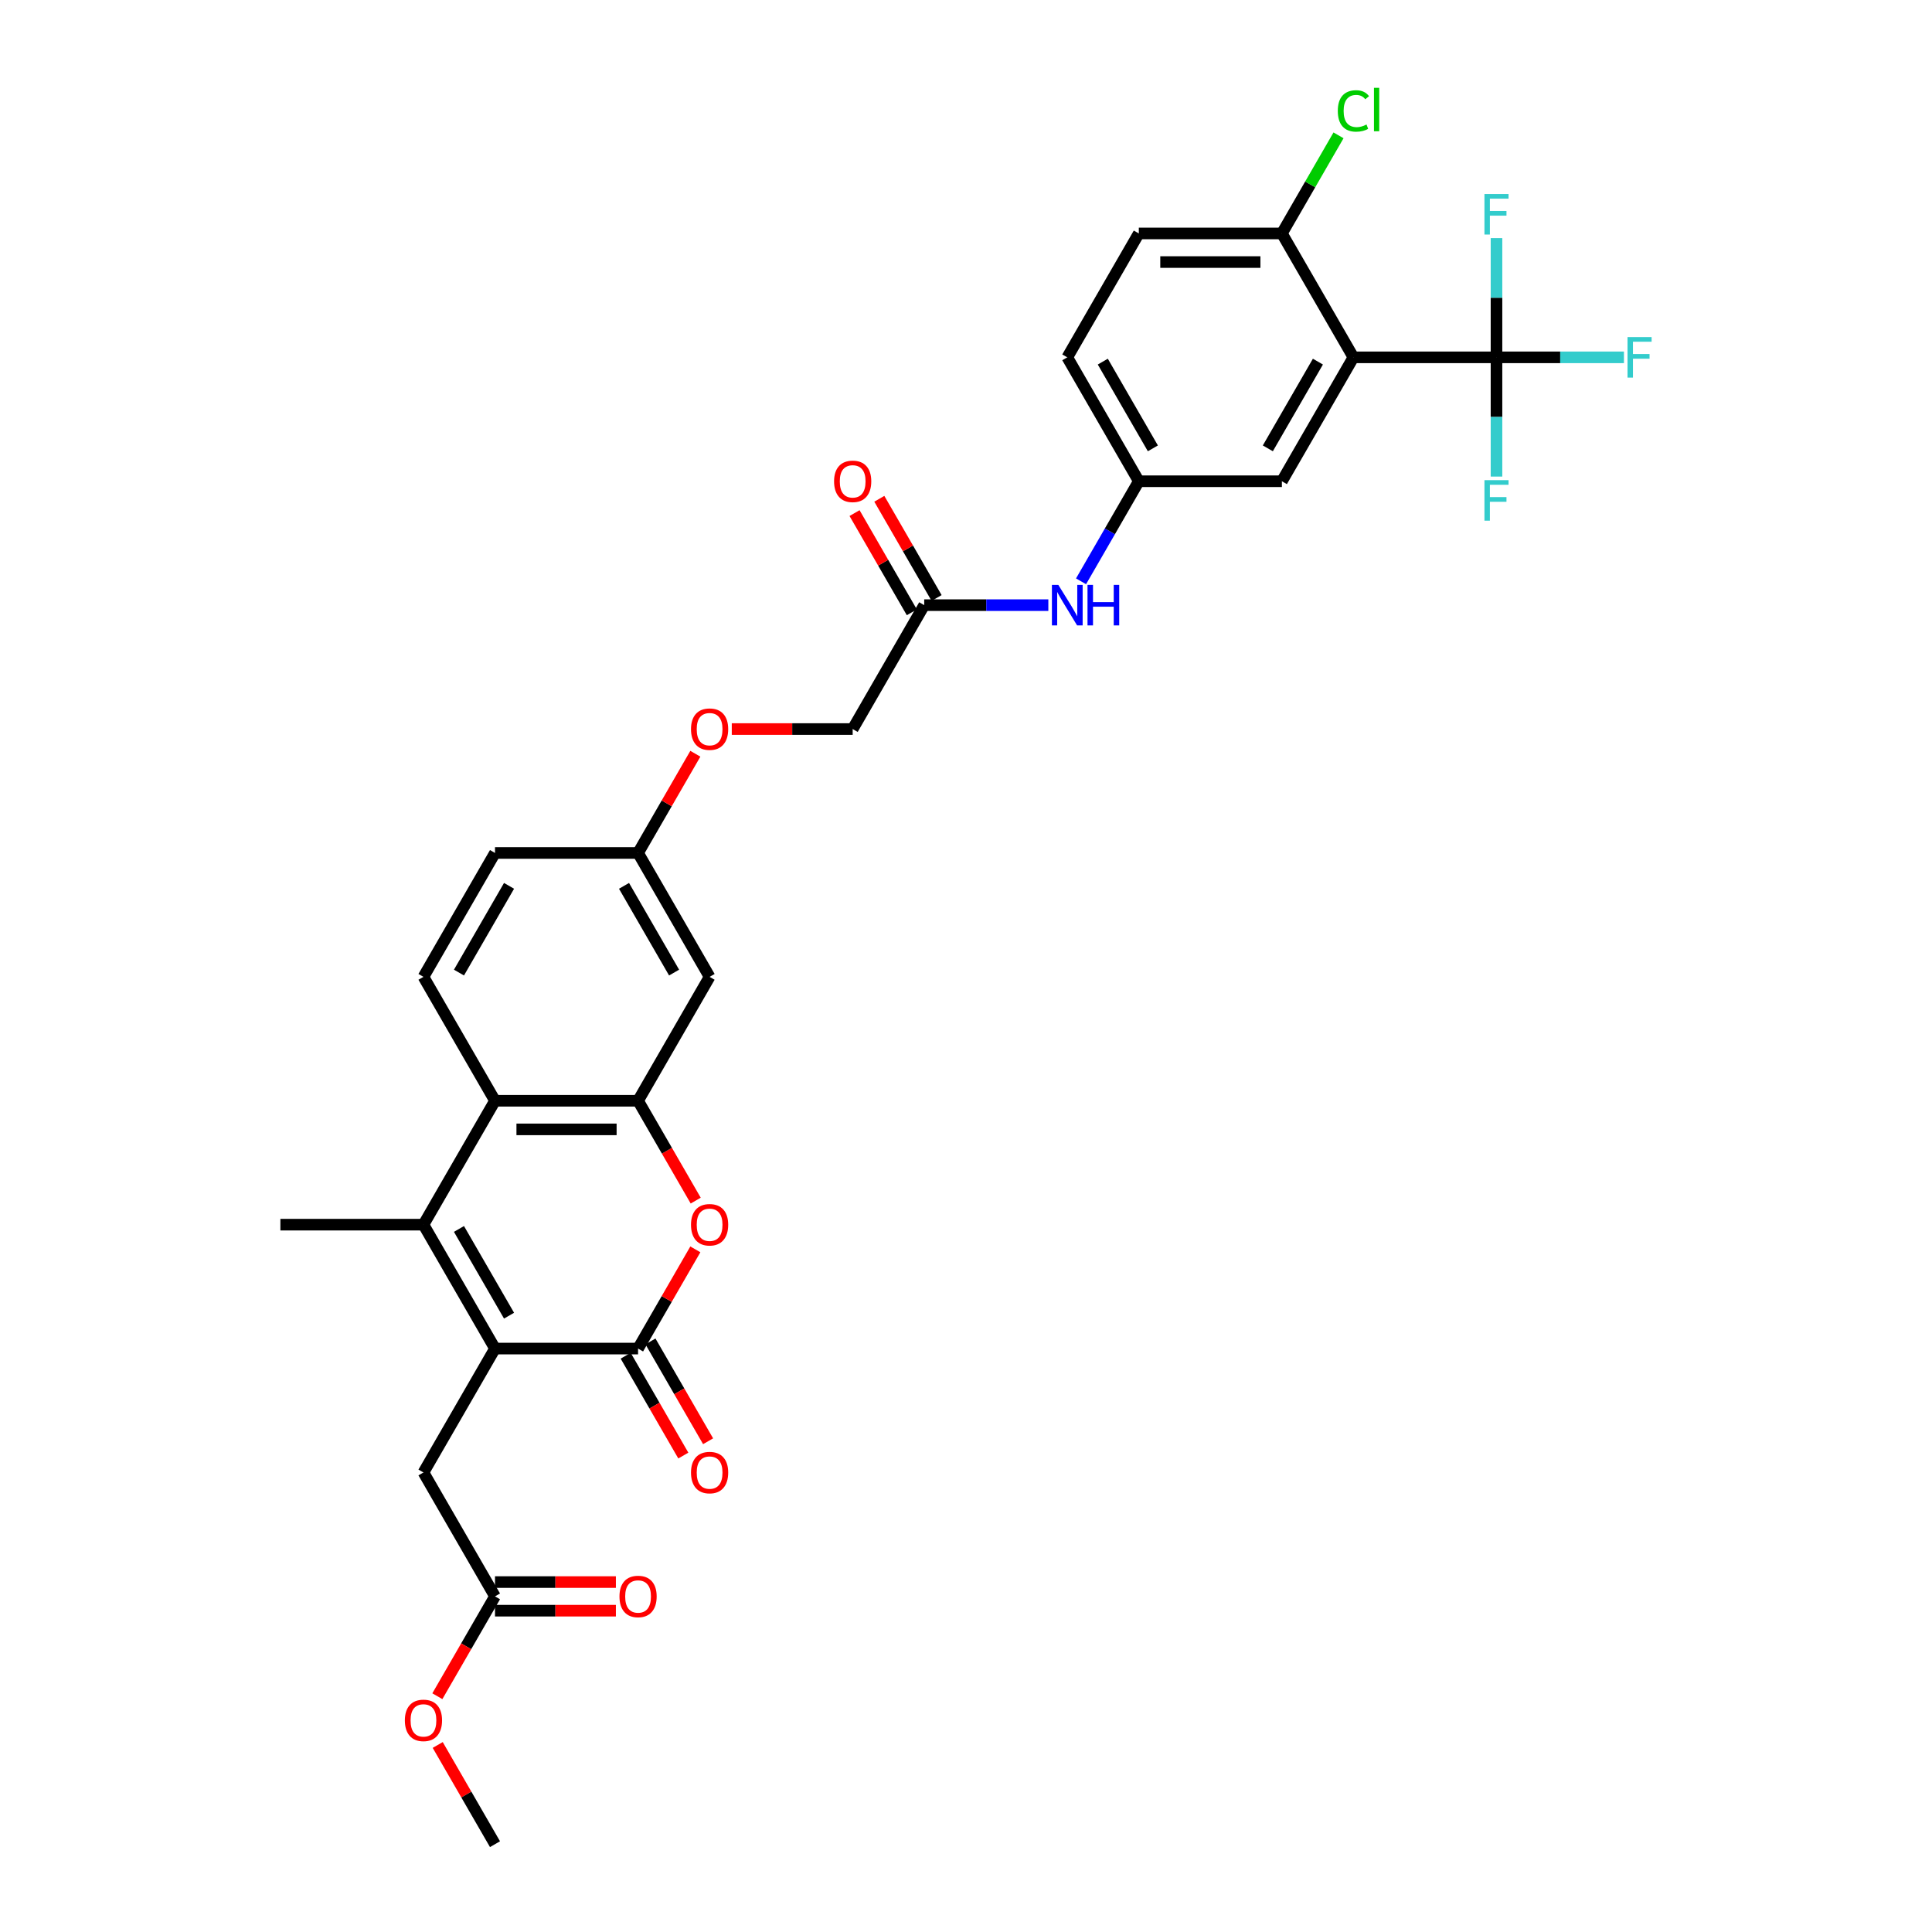 <?xml version='1.0' encoding='iso-8859-1'?>
<svg version='1.1' baseProfile='full'
              xmlns='http://www.w3.org/2000/svg'
                      xmlns:rdkit='http://www.rdkit.org/xml'
                      xmlns:xlink='http://www.w3.org/1999/xlink'
                  xml:space='preserve'
width='1000px' height='1000px' viewBox='0 0 1000 1000'>
<!-- END OF HEADER -->
<rect style='opacity:1.0;fill:#FFFFFF;stroke:none' width='1000' height='1000' x='0' y='0'> </rect>
<path class='bond-0' d='M 256.209,698.017 L 330.262,698.017' style='fill:none;fill-rule:evenodd;stroke:#000000;stroke-width:6px;stroke-linecap:butt;stroke-linejoin:miter;stroke-opacity:1' />
<path class='bond-1' d='M 256.209,698.017 L 219.182,633.885' style='fill:none;fill-rule:evenodd;stroke:#000000;stroke-width:6px;stroke-linecap:butt;stroke-linejoin:miter;stroke-opacity:1' />
<path class='bond-1' d='M 263.481,680.992 L 237.563,636.099' style='fill:none;fill-rule:evenodd;stroke:#000000;stroke-width:6px;stroke-linecap:butt;stroke-linejoin:miter;stroke-opacity:1' />
<path class='bond-2' d='M 256.209,698.017 L 219.182,762.149' style='fill:none;fill-rule:evenodd;stroke:#000000;stroke-width:6px;stroke-linecap:butt;stroke-linejoin:miter;stroke-opacity:1' />
<path class='bond-3' d='M 330.262,698.017 L 345.086,672.342' style='fill:none;fill-rule:evenodd;stroke:#000000;stroke-width:6px;stroke-linecap:butt;stroke-linejoin:miter;stroke-opacity:1' />
<path class='bond-3' d='M 345.086,672.342 L 359.909,646.666' style='fill:none;fill-rule:evenodd;stroke:#FF0000;stroke-width:6px;stroke-linecap:butt;stroke-linejoin:miter;stroke-opacity:1' />
<path class='bond-4' d='M 323.849,701.72 L 338.767,727.558' style='fill:none;fill-rule:evenodd;stroke:#000000;stroke-width:6px;stroke-linecap:butt;stroke-linejoin:miter;stroke-opacity:1' />
<path class='bond-4' d='M 338.767,727.558 L 353.684,753.396' style='fill:none;fill-rule:evenodd;stroke:#FF0000;stroke-width:6px;stroke-linecap:butt;stroke-linejoin:miter;stroke-opacity:1' />
<path class='bond-4' d='M 336.675,694.314 L 351.593,720.152' style='fill:none;fill-rule:evenodd;stroke:#000000;stroke-width:6px;stroke-linecap:butt;stroke-linejoin:miter;stroke-opacity:1' />
<path class='bond-4' d='M 351.593,720.152 L 366.511,745.991' style='fill:none;fill-rule:evenodd;stroke:#FF0000;stroke-width:6px;stroke-linecap:butt;stroke-linejoin:miter;stroke-opacity:1' />
<path class='bond-5' d='M 219.182,633.885 L 256.209,569.753' style='fill:none;fill-rule:evenodd;stroke:#000000;stroke-width:6px;stroke-linecap:butt;stroke-linejoin:miter;stroke-opacity:1' />
<path class='bond-6' d='M 219.182,633.885 L 145.129,633.885' style='fill:none;fill-rule:evenodd;stroke:#000000;stroke-width:6px;stroke-linecap:butt;stroke-linejoin:miter;stroke-opacity:1' />
<path class='bond-7' d='M 700.529,184.96 L 663.502,249.092' style='fill:none;fill-rule:evenodd;stroke:#000000;stroke-width:6px;stroke-linecap:butt;stroke-linejoin:miter;stroke-opacity:1' />
<path class='bond-7' d='M 682.149,187.175 L 656.23,232.067' style='fill:none;fill-rule:evenodd;stroke:#000000;stroke-width:6px;stroke-linecap:butt;stroke-linejoin:miter;stroke-opacity:1' />
<path class='bond-8' d='M 700.529,184.96 L 774.583,184.96' style='fill:none;fill-rule:evenodd;stroke:#000000;stroke-width:6px;stroke-linecap:butt;stroke-linejoin:miter;stroke-opacity:1' />
<path class='bond-9' d='M 700.529,184.96 L 663.502,120.828' style='fill:none;fill-rule:evenodd;stroke:#000000;stroke-width:6px;stroke-linecap:butt;stroke-linejoin:miter;stroke-opacity:1' />
<path class='bond-10' d='M 360.098,621.429 L 345.18,595.591' style='fill:none;fill-rule:evenodd;stroke:#FF0000;stroke-width:6px;stroke-linecap:butt;stroke-linejoin:miter;stroke-opacity:1' />
<path class='bond-10' d='M 345.18,595.591 L 330.262,569.753' style='fill:none;fill-rule:evenodd;stroke:#000000;stroke-width:6px;stroke-linecap:butt;stroke-linejoin:miter;stroke-opacity:1' />
<path class='bond-11' d='M 330.262,569.753 L 256.209,569.753' style='fill:none;fill-rule:evenodd;stroke:#000000;stroke-width:6px;stroke-linecap:butt;stroke-linejoin:miter;stroke-opacity:1' />
<path class='bond-11' d='M 319.154,584.563 L 267.317,584.563' style='fill:none;fill-rule:evenodd;stroke:#000000;stroke-width:6px;stroke-linecap:butt;stroke-linejoin:miter;stroke-opacity:1' />
<path class='bond-12' d='M 330.262,569.753 L 367.289,505.621' style='fill:none;fill-rule:evenodd;stroke:#000000;stroke-width:6px;stroke-linecap:butt;stroke-linejoin:miter;stroke-opacity:1' />
<path class='bond-13' d='M 774.583,184.96 L 807.566,184.96' style='fill:none;fill-rule:evenodd;stroke:#000000;stroke-width:6px;stroke-linecap:butt;stroke-linejoin:miter;stroke-opacity:1' />
<path class='bond-13' d='M 807.566,184.96 L 840.549,184.96' style='fill:none;fill-rule:evenodd;stroke:#33CCCC;stroke-width:6px;stroke-linecap:butt;stroke-linejoin:miter;stroke-opacity:1' />
<path class='bond-14' d='M 774.583,184.96 L 774.583,215.818' style='fill:none;fill-rule:evenodd;stroke:#000000;stroke-width:6px;stroke-linecap:butt;stroke-linejoin:miter;stroke-opacity:1' />
<path class='bond-14' d='M 774.583,215.818 L 774.583,246.676' style='fill:none;fill-rule:evenodd;stroke:#33CCCC;stroke-width:6px;stroke-linecap:butt;stroke-linejoin:miter;stroke-opacity:1' />
<path class='bond-15' d='M 774.583,184.96 L 774.583,154.102' style='fill:none;fill-rule:evenodd;stroke:#000000;stroke-width:6px;stroke-linecap:butt;stroke-linejoin:miter;stroke-opacity:1' />
<path class='bond-15' d='M 774.583,154.102 L 774.583,123.244' style='fill:none;fill-rule:evenodd;stroke:#33CCCC;stroke-width:6px;stroke-linecap:butt;stroke-linejoin:miter;stroke-opacity:1' />
<path class='bond-16' d='M 256.209,569.753 L 219.182,505.621' style='fill:none;fill-rule:evenodd;stroke:#000000;stroke-width:6px;stroke-linecap:butt;stroke-linejoin:miter;stroke-opacity:1' />
<path class='bond-17' d='M 367.289,505.621 L 330.262,441.489' style='fill:none;fill-rule:evenodd;stroke:#000000;stroke-width:6px;stroke-linecap:butt;stroke-linejoin:miter;stroke-opacity:1' />
<path class='bond-17' d='M 348.908,503.406 L 322.99,458.514' style='fill:none;fill-rule:evenodd;stroke:#000000;stroke-width:6px;stroke-linecap:butt;stroke-linejoin:miter;stroke-opacity:1' />
<path class='bond-18' d='M 219.182,762.149 L 256.209,826.281' style='fill:none;fill-rule:evenodd;stroke:#000000;stroke-width:6px;stroke-linecap:butt;stroke-linejoin:miter;stroke-opacity:1' />
<path class='bond-19' d='M 663.502,120.828 L 589.449,120.828' style='fill:none;fill-rule:evenodd;stroke:#000000;stroke-width:6px;stroke-linecap:butt;stroke-linejoin:miter;stroke-opacity:1' />
<path class='bond-19' d='M 652.394,135.639 L 600.557,135.639' style='fill:none;fill-rule:evenodd;stroke:#000000;stroke-width:6px;stroke-linecap:butt;stroke-linejoin:miter;stroke-opacity:1' />
<path class='bond-20' d='M 663.502,120.828 L 678.159,95.442' style='fill:none;fill-rule:evenodd;stroke:#000000;stroke-width:6px;stroke-linecap:butt;stroke-linejoin:miter;stroke-opacity:1' />
<path class='bond-20' d='M 678.159,95.442 L 692.816,70.055' style='fill:none;fill-rule:evenodd;stroke:#00CC00;stroke-width:6px;stroke-linecap:butt;stroke-linejoin:miter;stroke-opacity:1' />
<path class='bond-21' d='M 219.182,505.621 L 256.209,441.489' style='fill:none;fill-rule:evenodd;stroke:#000000;stroke-width:6px;stroke-linecap:butt;stroke-linejoin:miter;stroke-opacity:1' />
<path class='bond-21' d='M 237.563,503.406 L 263.481,458.514' style='fill:none;fill-rule:evenodd;stroke:#000000;stroke-width:6px;stroke-linecap:butt;stroke-linejoin:miter;stroke-opacity:1' />
<path class='bond-22' d='M 663.502,249.092 L 589.449,249.092' style='fill:none;fill-rule:evenodd;stroke:#000000;stroke-width:6px;stroke-linecap:butt;stroke-linejoin:miter;stroke-opacity:1' />
<path class='bond-23' d='M 478.369,313.224 L 441.342,377.356' style='fill:none;fill-rule:evenodd;stroke:#000000;stroke-width:6px;stroke-linecap:butt;stroke-linejoin:miter;stroke-opacity:1' />
<path class='bond-24' d='M 478.369,313.224 L 510.493,313.224' style='fill:none;fill-rule:evenodd;stroke:#000000;stroke-width:6px;stroke-linecap:butt;stroke-linejoin:miter;stroke-opacity:1' />
<path class='bond-24' d='M 510.493,313.224 L 542.618,313.224' style='fill:none;fill-rule:evenodd;stroke:#0000FF;stroke-width:6px;stroke-linecap:butt;stroke-linejoin:miter;stroke-opacity:1' />
<path class='bond-25' d='M 484.782,309.522 L 469.959,283.846' style='fill:none;fill-rule:evenodd;stroke:#000000;stroke-width:6px;stroke-linecap:butt;stroke-linejoin:miter;stroke-opacity:1' />
<path class='bond-25' d='M 469.959,283.846 L 455.135,258.171' style='fill:none;fill-rule:evenodd;stroke:#FF0000;stroke-width:6px;stroke-linecap:butt;stroke-linejoin:miter;stroke-opacity:1' />
<path class='bond-25' d='M 471.956,316.927 L 457.132,291.252' style='fill:none;fill-rule:evenodd;stroke:#000000;stroke-width:6px;stroke-linecap:butt;stroke-linejoin:miter;stroke-opacity:1' />
<path class='bond-25' d='M 457.132,291.252 L 442.309,265.576' style='fill:none;fill-rule:evenodd;stroke:#FF0000;stroke-width:6px;stroke-linecap:butt;stroke-linejoin:miter;stroke-opacity:1' />
<path class='bond-26' d='M 256.209,833.687 L 287.496,833.687' style='fill:none;fill-rule:evenodd;stroke:#000000;stroke-width:6px;stroke-linecap:butt;stroke-linejoin:miter;stroke-opacity:1' />
<path class='bond-26' d='M 287.496,833.687 L 318.784,833.687' style='fill:none;fill-rule:evenodd;stroke:#FF0000;stroke-width:6px;stroke-linecap:butt;stroke-linejoin:miter;stroke-opacity:1' />
<path class='bond-26' d='M 256.209,818.876 L 287.496,818.876' style='fill:none;fill-rule:evenodd;stroke:#000000;stroke-width:6px;stroke-linecap:butt;stroke-linejoin:miter;stroke-opacity:1' />
<path class='bond-26' d='M 287.496,818.876 L 318.784,818.876' style='fill:none;fill-rule:evenodd;stroke:#FF0000;stroke-width:6px;stroke-linecap:butt;stroke-linejoin:miter;stroke-opacity:1' />
<path class='bond-27' d='M 256.209,826.281 L 241.291,852.119' style='fill:none;fill-rule:evenodd;stroke:#000000;stroke-width:6px;stroke-linecap:butt;stroke-linejoin:miter;stroke-opacity:1' />
<path class='bond-27' d='M 241.291,852.119 L 226.373,877.958' style='fill:none;fill-rule:evenodd;stroke:#FF0000;stroke-width:6px;stroke-linecap:butt;stroke-linejoin:miter;stroke-opacity:1' />
<path class='bond-28' d='M 559.545,300.887 L 574.497,274.99' style='fill:none;fill-rule:evenodd;stroke:#0000FF;stroke-width:6px;stroke-linecap:butt;stroke-linejoin:miter;stroke-opacity:1' />
<path class='bond-28' d='M 574.497,274.99 L 589.449,249.092' style='fill:none;fill-rule:evenodd;stroke:#000000;stroke-width:6px;stroke-linecap:butt;stroke-linejoin:miter;stroke-opacity:1' />
<path class='bond-29' d='M 589.449,249.092 L 552.422,184.96' style='fill:none;fill-rule:evenodd;stroke:#000000;stroke-width:6px;stroke-linecap:butt;stroke-linejoin:miter;stroke-opacity:1' />
<path class='bond-29' d='M 596.722,232.067 L 570.803,187.175' style='fill:none;fill-rule:evenodd;stroke:#000000;stroke-width:6px;stroke-linecap:butt;stroke-linejoin:miter;stroke-opacity:1' />
<path class='bond-30' d='M 330.262,441.489 L 256.209,441.489' style='fill:none;fill-rule:evenodd;stroke:#000000;stroke-width:6px;stroke-linecap:butt;stroke-linejoin:miter;stroke-opacity:1' />
<path class='bond-31' d='M 330.262,441.489 L 345.086,415.813' style='fill:none;fill-rule:evenodd;stroke:#000000;stroke-width:6px;stroke-linecap:butt;stroke-linejoin:miter;stroke-opacity:1' />
<path class='bond-31' d='M 345.086,415.813 L 359.909,390.138' style='fill:none;fill-rule:evenodd;stroke:#FF0000;stroke-width:6px;stroke-linecap:butt;stroke-linejoin:miter;stroke-opacity:1' />
<path class='bond-32' d='M 589.449,120.828 L 552.422,184.96' style='fill:none;fill-rule:evenodd;stroke:#000000;stroke-width:6px;stroke-linecap:butt;stroke-linejoin:miter;stroke-opacity:1' />
<path class='bond-33' d='M 378.767,377.356 L 410.055,377.356' style='fill:none;fill-rule:evenodd;stroke:#FF0000;stroke-width:6px;stroke-linecap:butt;stroke-linejoin:miter;stroke-opacity:1' />
<path class='bond-33' d='M 410.055,377.356 L 441.342,377.356' style='fill:none;fill-rule:evenodd;stroke:#000000;stroke-width:6px;stroke-linecap:butt;stroke-linejoin:miter;stroke-opacity:1' />
<path class='bond-34' d='M 226.562,903.195 L 241.385,928.87' style='fill:none;fill-rule:evenodd;stroke:#FF0000;stroke-width:6px;stroke-linecap:butt;stroke-linejoin:miter;stroke-opacity:1' />
<path class='bond-34' d='M 241.385,928.87 L 256.209,954.545' style='fill:none;fill-rule:evenodd;stroke:#000000;stroke-width:6px;stroke-linecap:butt;stroke-linejoin:miter;stroke-opacity:1' />
<path  class='atom-4' d='M 357.662 633.944
Q 357.662 628.908, 360.15 626.094
Q 362.638 623.28, 367.289 623.28
Q 371.939 623.28, 374.428 626.094
Q 376.916 628.908, 376.916 633.944
Q 376.916 639.039, 374.398 641.942
Q 371.88 644.815, 367.289 644.815
Q 362.668 644.815, 360.15 641.942
Q 357.662 639.069, 357.662 633.944
M 367.289 642.445
Q 370.488 642.445, 372.206 640.313
Q 373.954 638.15, 373.954 633.944
Q 373.954 629.827, 372.206 627.753
Q 370.488 625.65, 367.289 625.65
Q 364.09 625.65, 362.342 627.724
Q 360.624 629.797, 360.624 633.944
Q 360.624 638.18, 362.342 640.313
Q 364.09 642.445, 367.289 642.445
' fill='#FF0000'/>
<path  class='atom-15' d='M 547.787 302.738
L 554.659 313.846
Q 555.34 314.942, 556.436 316.927
Q 557.532 318.912, 557.591 319.03
L 557.591 302.738
L 560.376 302.738
L 560.376 323.71
L 557.502 323.71
L 550.127 311.566
Q 549.268 310.144, 548.349 308.515
Q 547.461 306.885, 547.194 306.382
L 547.194 323.71
L 544.469 323.71
L 544.469 302.738
L 547.787 302.738
' fill='#0000FF'/>
<path  class='atom-15' d='M 562.894 302.738
L 565.737 302.738
L 565.737 311.654
L 576.46 311.654
L 576.46 302.738
L 579.304 302.738
L 579.304 323.71
L 576.46 323.71
L 576.46 314.024
L 565.737 314.024
L 565.737 323.71
L 562.894 323.71
L 562.894 302.738
' fill='#0000FF'/>
<path  class='atom-16' d='M 357.662 762.208
Q 357.662 757.173, 360.15 754.359
Q 362.638 751.545, 367.289 751.545
Q 371.939 751.545, 374.428 754.359
Q 376.916 757.173, 376.916 762.208
Q 376.916 767.303, 374.398 770.206
Q 371.88 773.079, 367.289 773.079
Q 362.668 773.079, 360.15 770.206
Q 357.662 767.333, 357.662 762.208
M 367.289 770.71
Q 370.488 770.71, 372.206 768.577
Q 373.954 766.415, 373.954 762.208
Q 373.954 758.091, 372.206 756.017
Q 370.488 753.914, 367.289 753.914
Q 364.09 753.914, 362.342 755.988
Q 360.624 758.061, 360.624 762.208
Q 360.624 766.444, 362.342 768.577
Q 364.09 770.71, 367.289 770.71
' fill='#FF0000'/>
<path  class='atom-18' d='M 431.715 249.151
Q 431.715 244.116, 434.204 241.302
Q 436.692 238.488, 441.342 238.488
Q 445.993 238.488, 448.481 241.302
Q 450.969 244.116, 450.969 249.151
Q 450.969 254.246, 448.451 257.149
Q 445.934 260.022, 441.342 260.022
Q 436.721 260.022, 434.204 257.149
Q 431.715 254.276, 431.715 249.151
M 441.342 257.653
Q 444.541 257.653, 446.259 255.52
Q 448.007 253.358, 448.007 249.151
Q 448.007 245.034, 446.259 242.961
Q 444.541 240.857, 441.342 240.857
Q 438.143 240.857, 436.396 242.931
Q 434.678 245.004, 434.678 249.151
Q 434.678 253.387, 436.396 255.52
Q 438.143 257.653, 441.342 257.653
' fill='#FF0000'/>
<path  class='atom-19' d='M 320.635 826.34
Q 320.635 821.305, 323.123 818.491
Q 325.612 815.677, 330.262 815.677
Q 334.913 815.677, 337.401 818.491
Q 339.889 821.305, 339.889 826.34
Q 339.889 831.435, 337.371 834.338
Q 334.854 837.212, 330.262 837.212
Q 325.641 837.212, 323.123 834.338
Q 320.635 831.465, 320.635 826.34
M 330.262 834.842
Q 333.461 834.842, 335.179 832.709
Q 336.927 830.547, 336.927 826.34
Q 336.927 822.223, 335.179 820.15
Q 333.461 818.046, 330.262 818.046
Q 327.063 818.046, 325.315 820.12
Q 323.597 822.193, 323.597 826.34
Q 323.597 830.576, 325.315 832.709
Q 327.063 834.842, 330.262 834.842
' fill='#FF0000'/>
<path  class='atom-20' d='M 842.401 174.474
L 854.871 174.474
L 854.871 176.873
L 845.215 176.873
L 845.215 183.242
L 853.805 183.242
L 853.805 185.671
L 845.215 185.671
L 845.215 195.446
L 842.401 195.446
L 842.401 174.474
' fill='#33CCCC'/>
<path  class='atom-21' d='M 768.347 248.528
L 780.818 248.528
L 780.818 250.927
L 771.161 250.927
L 771.161 257.295
L 779.751 257.295
L 779.751 259.724
L 771.161 259.724
L 771.161 269.499
L 768.347 269.499
L 768.347 248.528
' fill='#33CCCC'/>
<path  class='atom-22' d='M 768.347 100.421
L 780.818 100.421
L 780.818 102.82
L 771.161 102.82
L 771.161 109.189
L 779.751 109.189
L 779.751 111.618
L 771.161 111.618
L 771.161 121.393
L 768.347 121.393
L 768.347 100.421
' fill='#33CCCC'/>
<path  class='atom-25' d='M 357.662 377.416
Q 357.662 372.38, 360.15 369.566
Q 362.638 366.752, 367.289 366.752
Q 371.939 366.752, 374.428 369.566
Q 376.916 372.38, 376.916 377.416
Q 376.916 382.511, 374.398 385.413
Q 371.88 388.287, 367.289 388.287
Q 362.668 388.287, 360.15 385.413
Q 357.662 382.54, 357.662 377.416
M 367.289 385.917
Q 370.488 385.917, 372.206 383.784
Q 373.954 381.622, 373.954 377.416
Q 373.954 373.298, 372.206 371.225
Q 370.488 369.122, 367.289 369.122
Q 364.09 369.122, 362.342 371.195
Q 360.624 373.269, 360.624 377.416
Q 360.624 381.652, 362.342 383.784
Q 364.09 385.917, 367.289 385.917
' fill='#FF0000'/>
<path  class='atom-29' d='M 692.443 57.422
Q 692.443 52.208, 694.871 49.483
Q 697.33 46.728, 701.981 46.728
Q 706.305 46.728, 708.616 49.779
L 706.661 51.379
Q 704.972 49.157, 701.981 49.157
Q 698.811 49.157, 697.123 51.29
Q 695.464 53.393, 695.464 57.422
Q 695.464 61.569, 697.182 63.701
Q 698.93 65.834, 702.306 65.834
Q 704.617 65.834, 707.312 64.442
L 708.142 66.663
Q 707.046 67.374, 705.387 67.789
Q 703.728 68.204, 701.892 68.204
Q 697.33 68.204, 694.871 65.419
Q 692.443 62.635, 692.443 57.422
' fill='#00CC00'/>
<path  class='atom-29' d='M 711.163 45.455
L 713.888 45.455
L 713.888 67.937
L 711.163 67.937
L 711.163 45.455
' fill='#00CC00'/>
<path  class='atom-31' d='M 209.555 890.473
Q 209.555 885.437, 212.043 882.623
Q 214.532 879.809, 219.182 879.809
Q 223.833 879.809, 226.321 882.623
Q 228.809 885.437, 228.809 890.473
Q 228.809 895.567, 226.291 898.47
Q 223.773 901.344, 219.182 901.344
Q 214.561 901.344, 212.043 898.47
Q 209.555 895.597, 209.555 890.473
M 219.182 898.974
Q 222.381 898.974, 224.099 896.841
Q 225.847 894.679, 225.847 890.473
Q 225.847 886.355, 224.099 884.282
Q 222.381 882.179, 219.182 882.179
Q 215.983 882.179, 214.235 884.252
Q 212.517 886.326, 212.517 890.473
Q 212.517 894.708, 214.235 896.841
Q 215.983 898.974, 219.182 898.974
' fill='#FF0000'/>
</svg>

